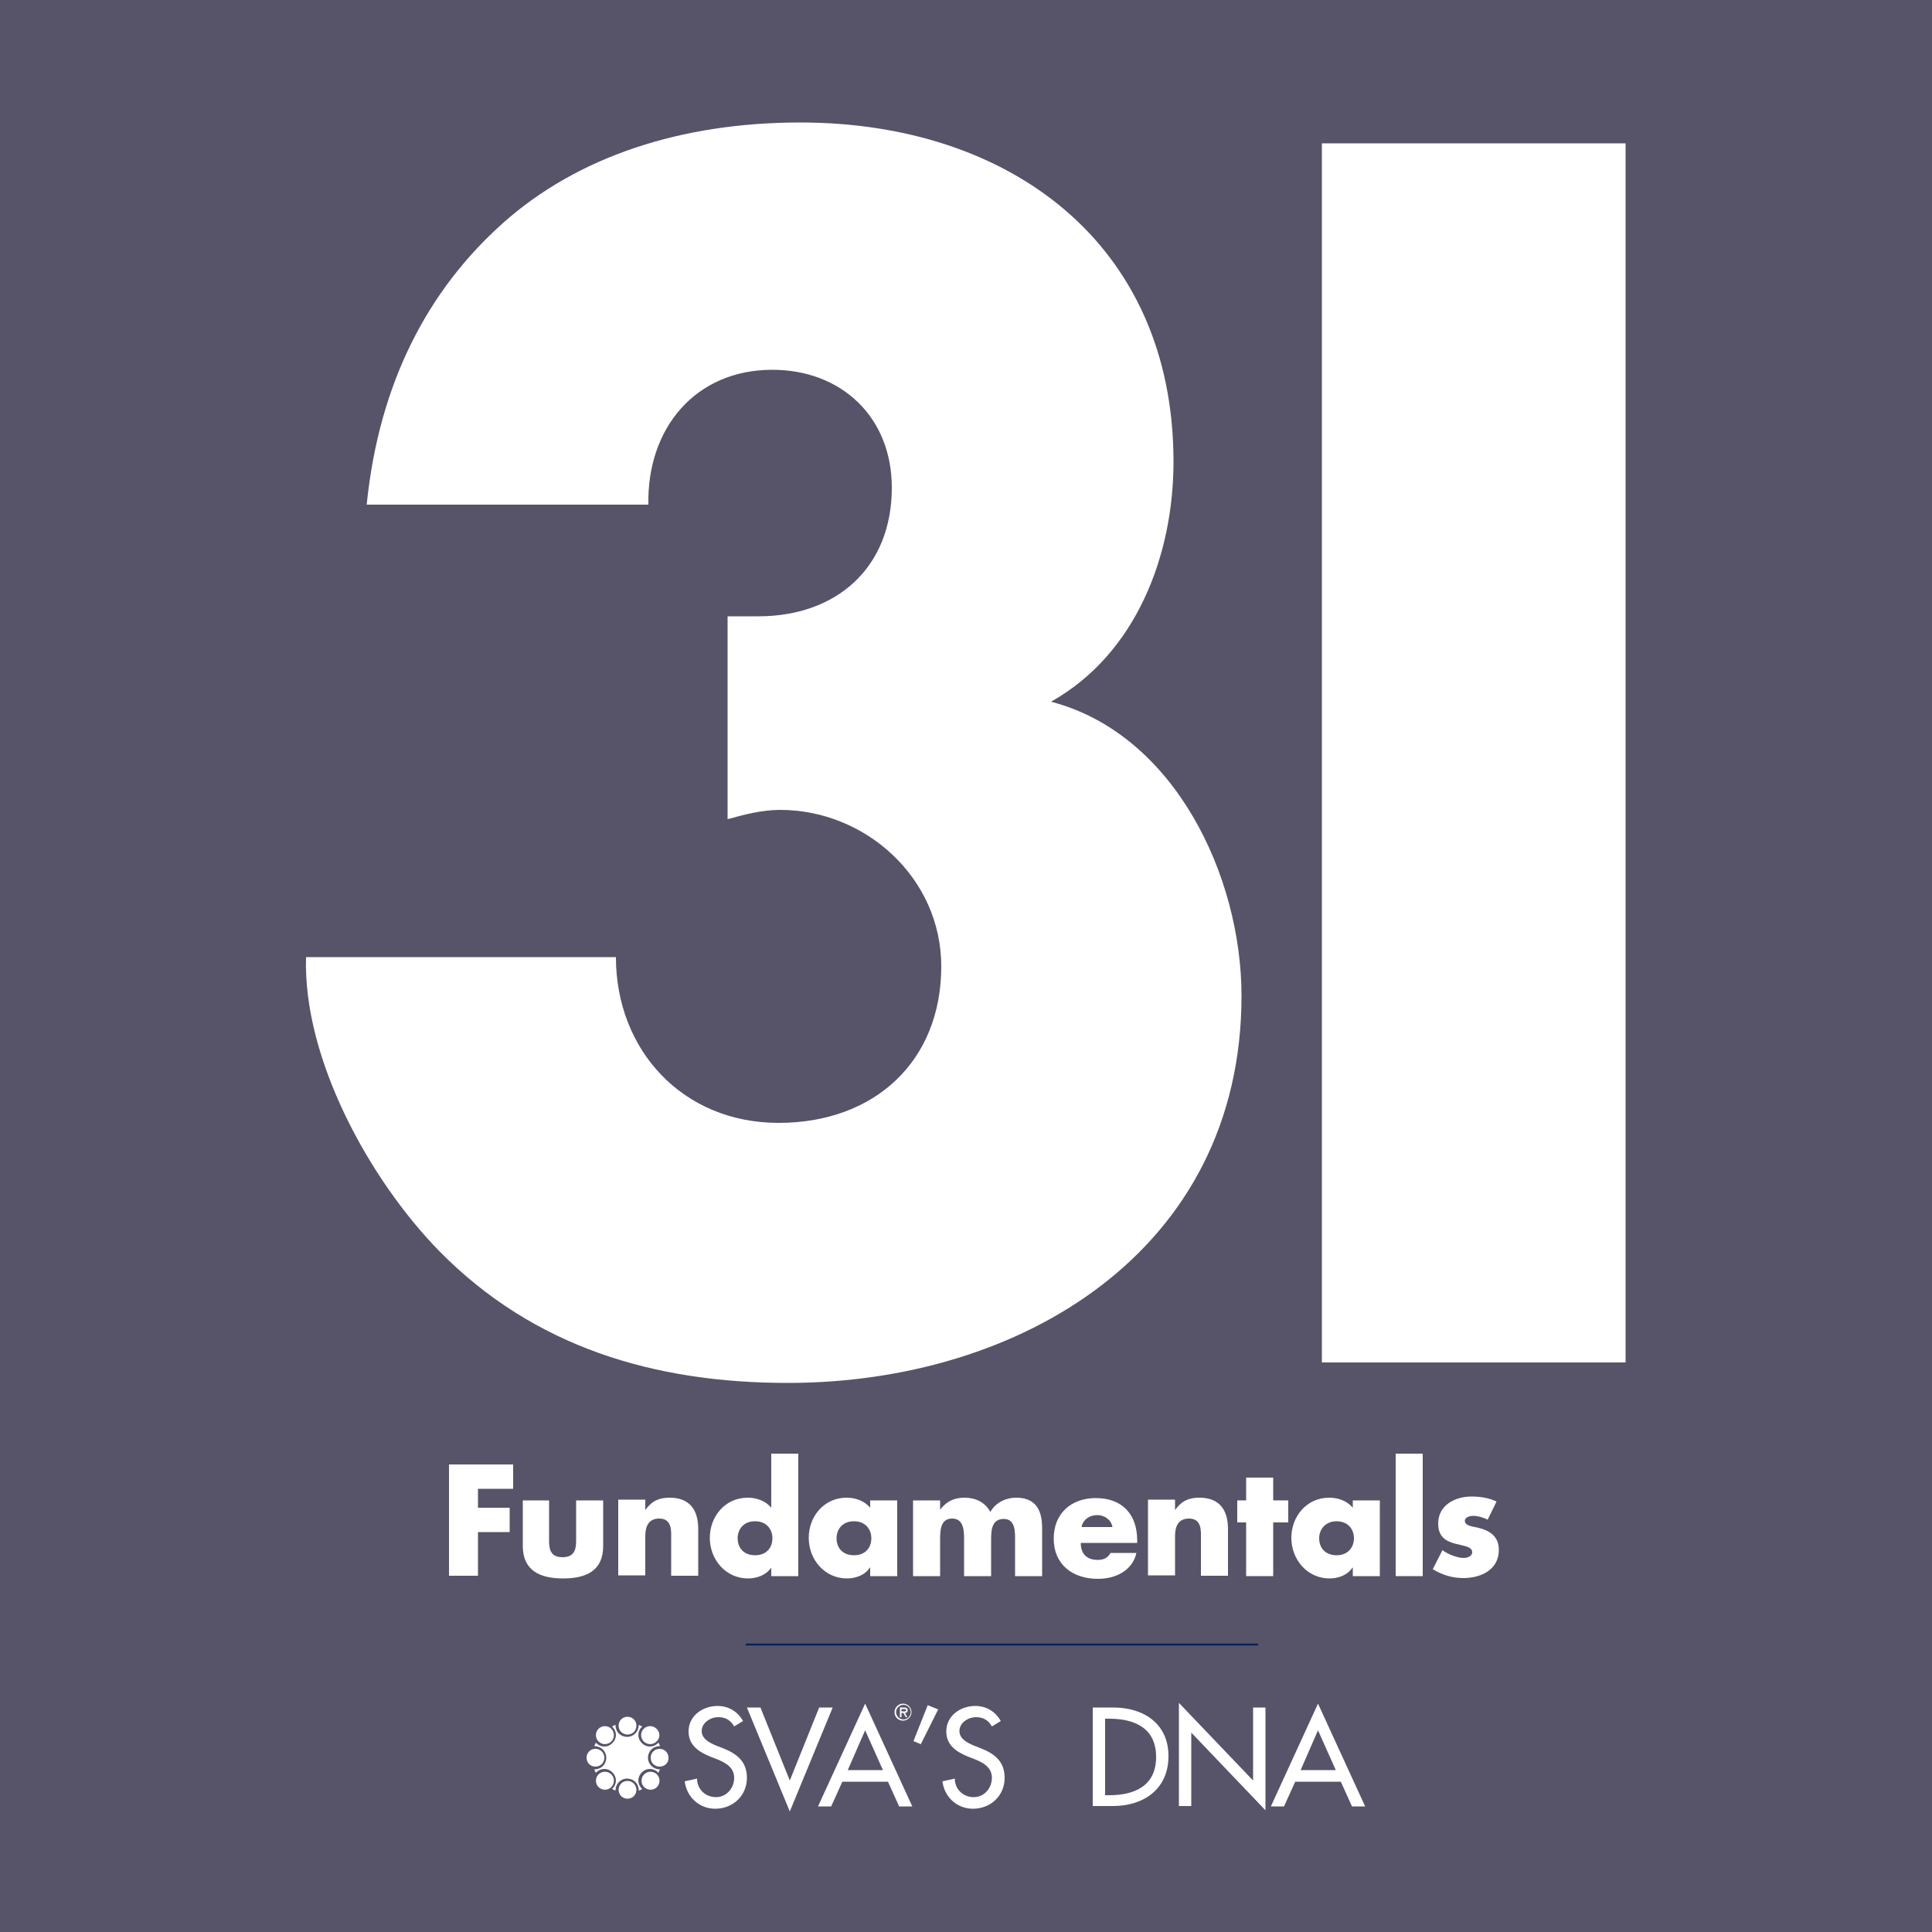 <?xml version="1.0" encoding="utf-8"?>
<!-- Generator: Adobe Illustrator 27.9.0, SVG Export Plug-In . SVG Version: 6.00 Build 0)  -->
<svg version="1.1" id="Layer_1" xmlns="http://www.w3.org/2000/svg" xmlns:xlink="http://www.w3.org/1999/xlink" x="0px" y="0px"
	 viewBox="0 0 500 500" style="enable-background:new 0 0 500 500;" xml:space="preserve">
<style type="text/css">
	.st0{fill:#575469;}
	.st1{enable-background:new    ;}
	.st2{fill:#FFFFFF;}
	.st3{fill:none;stroke:#00205C;stroke-width:0.49;stroke-miterlimit:10;}
</style>
<rect x="-16" y="-16" class="st0" width="532.1" height="532.1"/>
<g class="st1">
	<path class="st2" d="M123.7,385.4v4.8h8.2v6.3h-8.2v11.3h-7.5v-28.8h16.6v6.3H123.7z"/>
</g>
<g class="st1">
	<path class="st2" d="M142.1,388.3v10.5c0,2.5,0.6,4.2,3.5,4.2s3.5-1.8,3.5-4.2v-10.5h7v11.8c0,6.5-4.5,8.4-10.4,8.4
		s-10.4-2-10.4-8.4v-11.8H142.1z"/>
</g>
<g class="st1">
	<path class="st2" d="M167,390.8L167,390.8c1.7-2.4,3.6-3.2,6.3-3.2c5.3,0,7.4,3.3,7.4,8.1v12.1h-7v-9.6c0-1.9,0.3-5.2-3.1-5.2
		c-2.8,0-3.6,2.1-3.6,4.5v10.2h-7v-19.6h7V390.8z"/>
</g>
<g class="st1">
	<path class="st2" d="M199.6,405.7L199.6,405.7c-1.3,1.9-3.7,2.8-6,2.8c-5.8,0-9.9-4.9-9.9-10.5s4-10.4,9.8-10.4
		c2.3,0,4.6,0.8,6.1,2.6v-14h7v31.7h-7V405.7z M190.9,398.1c0,2.5,1.6,4.4,4.5,4.4s4.5-1.9,4.5-4.4c0-2.4-1.6-4.4-4.5-4.4
		S190.9,395.7,190.9,398.1z"/>
</g>
<g class="st1">
	<path class="st2" d="M232.2,407.9h-7v-2.2h-0.1c-1.2,1.9-3.6,2.8-5.9,2.8c-5.8,0-9.9-4.9-9.9-10.5s4-10.4,9.8-10.4
		c2.3,0,4.6,0.8,6.1,2.6v-1.9h7V407.9z M216.5,398.1c0,2.5,1.6,4.4,4.5,4.4s4.5-1.9,4.5-4.4c0-2.4-1.6-4.4-4.5-4.4
		S216.5,395.7,216.5,398.1z"/>
</g>
<g class="st1">
	<path class="st2" d="M243.3,390.7L243.3,390.7c1.7-2.2,3.7-3.1,6.3-3.1c2.8,0,5.3,1.1,6.7,3.7c1.3-2.4,4-3.7,6.7-3.7
		c5,0,6.7,3.2,6.7,7.8v12.5h-7v-9.4c0-2,0.1-5.4-2.9-5.4c-3.2,0-3.3,3-3.3,5.4v9.4h-7v-9.4c0-2.2,0-5.5-3.1-5.5s-3.1,3.3-3.1,5.5
		v9.4h-7v-19.6h7V390.7z"/>
	<path class="st2" d="M294.3,399.3h-14.6c0,2.8,1.5,4.4,4.4,4.4c1.5,0,2.6-0.5,3.3-1.8h6.7c-0.5,2.3-1.9,4-3.7,5.1
		c-1.8,1.1-4,1.6-6.3,1.6c-6.5,0-11.4-3.7-11.4-10.4c0-6.5,4.5-10.5,10.9-10.5c6.8,0,10.7,4.2,10.7,10.9V399.3z M287.9,395.2
		c-0.3-1.9-2.1-3.1-3.9-3.1c-2,0-3.7,1.1-4.1,3.1H287.9z"/>
</g>
<g class="st1">
	<path class="st2" d="M304.1,390.8L304.1,390.8c1.7-2.4,3.6-3.2,6.3-3.2c5.3,0,7.4,3.3,7.4,8.1v12.1h-7v-9.6c0-1.9,0.3-5.2-3.1-5.2
		c-2.8,0-3.6,2.1-3.6,4.5v10.2h-7v-19.6h7V390.8z"/>
</g>
<g class="st1">
	<path class="st2" d="M329.5,407.9h-7V394h-2.3v-5.7h2.3v-5.9h7v5.9h3.9v5.7h-3.9V407.9z"/>
</g>
<g class="st1">
	<path class="st2" d="M357.1,407.9h-7v-2.2h-0.1c-1.2,1.9-3.6,2.8-5.9,2.8c-5.8,0-9.9-4.9-9.9-10.5s4-10.4,9.8-10.4
		c2.3,0,4.6,0.8,6.1,2.6v-1.9h7V407.9z M341.4,398.1c0,2.5,1.6,4.4,4.5,4.4c2.8,0,4.5-1.9,4.5-4.4c0-2.4-1.6-4.4-4.5-4.4
		C343.1,393.7,341.4,395.7,341.4,398.1z"/>
</g>
<g class="st1">
	<path class="st2" d="M368.2,407.9h-7v-31.7h7V407.9z"/>
</g>
<g class="st1">
	<path class="st2" d="M385,393.3c-1.1-0.6-2.6-1-3.7-1c-0.8,0-2.2,0.3-2.2,1.3c0,1.3,2.2,1.5,3.1,1.7c3.2,0.7,5.7,2.2,5.7,5.8
		c0,5.2-4.7,7.3-9.2,7.3c-2.8,0-5.5-0.8-7.9-2.3l2.5-4.9c1.4,1,3.8,2,5.5,2c0.9,0,2.2-0.4,2.2-1.5c0-1.5-2.2-1.6-4.4-2.2
		s-4.4-1.6-4.4-5.2c0-4.8,4.4-7,8.6-7c2.2,0,4.4,0.3,6.5,1.3L385,393.3z"/>
</g>
<line class="st3" x1="325.6" y1="425.6" x2="193" y2="425.6"/>
<g>
	<g>
		<path class="st2" d="M190,446.8c-0.9-1.6-2.2-2.4-4.1-2.4c-2,0-4.3,1.4-4.3,3.6c0,2,2,3,3.6,3.7l1.8,0.7c3.6,1.4,6.3,3.4,6.3,7.7
			c0,4.6-3.6,8-8.2,8c-4.1,0-7.4-3-7.9-7.1l3.2-0.7c0,2.8,2.2,4.8,4.9,4.8s4.7-2.3,4.7-5s-2.2-3.9-4.4-4.8l-1.8-0.7
			c-2.9-1.2-5.6-2.9-5.6-6.5c0-4.1,3.7-6.6,7.5-6.6c2.8,0,5.2,1.4,6.6,3.9L190,446.8L190,446.8z"/>
		<path class="st2" d="M204.4,460.8l7.6-18.9h3.5l-11.1,26.9l-11.1-26.9h3.5L204.4,460.8L204.4,460.8z"/>
		<path class="st2" d="M218,461.1l-2.9,6.4h-3.4l12.2-26.6l12.2,26.6h-3.4l-2.9-6.4L218,461.1L218,461.1z M223.9,447.8l-4.5,10.3
			h9.1L223.9,447.8L223.9,447.8z"/>
		<path class="st2" d="M231.5,443.1c0-1.2,1-2.2,2.2-2.2s2.2,1,2.2,2.2s-1,2.2-2.2,2.2S231.5,444.4,231.5,443.1z M231.9,443.1
			c0,1,0.9,1.9,1.9,1.9s1.9-0.8,1.9-1.9s-0.9-1.9-1.9-1.9S231.9,442.1,231.9,443.1z M234.8,444.4h-0.4l-0.6-1.1h-0.5v1.1h-0.4v-2.5
			h1.1c0.4,0,0.9,0.1,0.9,0.7c0,0.5-0.3,0.7-0.7,0.7L234.8,444.4z M233.3,442.3v0.6h0.4c0.3,0,0.8,0.1,0.8-0.3
			c0-0.3-0.3-0.3-0.6-0.3H233.3L233.3,442.3z"/>
		<path class="st2" d="M242.8,442.4l-4.5,9l-1.9-0.8l3.7-9.3L242.8,442.4L242.8,442.4z"/>
		<path class="st2" d="M256.7,446.8c-0.9-1.6-2.2-2.4-4.1-2.4c-2,0-4.3,1.4-4.3,3.6c0,2,2,3,3.6,3.7l1.8,0.7
			c3.6,1.4,6.3,3.4,6.3,7.7c0,4.6-3.6,8-8.2,8c-4.1,0-7.4-3-7.9-7.1l3.2-0.7c0,2.8,2.2,4.8,4.9,4.8s4.7-2.3,4.7-5s-2.2-3.9-4.4-4.8
			l-1.8-0.7c-2.9-1.2-5.6-2.9-5.6-6.5c0-4.1,3.7-6.6,7.5-6.6c2.8,0,5.2,1.4,6.6,3.9L256.7,446.8L256.7,446.8z"/>
		<path class="st2" d="M282.8,441.9h5.3c7.8,0,14.3,4.1,14.3,12.6s-6.4,12.9-14.4,12.9h-5.2V441.9z M286,464.6h1.1
			c6.5,0,12.1-2.4,12.1-9.9s-5.6-9.9-12.1-9.9H286V464.6L286,464.6z"/>
		<path class="st2" d="M305.1,440.7l19.2,20.1v-18.9h3.2v26.6l-19.2-20.1v19h-3.2V440.7z"/>
		<path class="st2" d="M335.2,461.1l-2.9,6.4h-3.4l12.2-26.6l12.2,26.6h-3.4l-2.9-6.4L335.2,461.1L335.2,461.1z M341.1,447.8
			l-4.5,10.3h9.1L341.1,447.8L341.1,447.8z"/>
	</g>
	<g>
		<path class="st2" d="M170.7,457.9c-1.6,0-3-1.3-3-3s1.3-3,3-3c0,0,0.1,0,0.1,0c-0.1-0.3-0.2-0.6-0.4-0.9c0,0-0.1,0.1-0.1,0.1
			c-0.6,0.6-1.3,0.9-2.1,0.9c-0.8,0-1.5-0.3-2.1-0.9c-1.2-1.2-1.2-3,0-4.2c0,0,0.1,0,0.1-0.1c-0.3-0.1-0.6-0.3-0.9-0.4
			c0,0,0,0.1,0,0.1c0,1.6-1.3,3-3,3s-3-1.3-3-3c0,0,0-0.1,0-0.1c-0.3,0.1-0.6,0.2-0.9,0.4c0,0,0.1,0,0.1,0.1c1.2,1.2,1.2,3,0,4.2
			c-0.6,0.6-1.3,0.9-2.1,0.9c-0.8,0-1.5-0.3-2.1-0.9c0,0-0.1-0.1-0.1-0.1c-0.1,0.3-0.3,0.6-0.4,0.9c0,0,0.1,0,0.1,0c1.6,0,3,1.3,3,3
			s-1.3,3-3,3c0,0-0.1,0-0.1,0c0.1,0.3,0.2,0.6,0.4,0.9c0,0,0.1-0.1,0.1-0.1c0.6-0.6,1.3-0.9,2.1-0.9c0.8,0,1.5,0.3,2.1,0.9
			c1.2,1.2,1.2,3,0,4.2c0,0-0.1,0-0.1,0.1c0.3,0.1,0.6,0.3,0.9,0.4c0,0,0-0.1,0-0.1c0-1.6,1.3-3,3-3s3,1.3,3,3c0,0,0,0.1,0,0.1
			c0.3-0.1,0.6-0.2,0.9-0.4c0,0-0.1,0-0.1-0.1c-1.2-1.2-1.2-3,0-4.2c0.6-0.6,1.3-0.9,2.1-0.9c0.8,0,1.5,0.3,2.1,0.9
			c0,0,0.1,0.1,0.1,0.1c0.1-0.3,0.3-0.6,0.4-0.9C170.8,457.9,170.8,457.9,170.7,457.9"/>
		<path class="st2" d="M164.7,463.2c0,1.3-1,2.3-2.3,2.3c-1.3,0-2.3-1-2.3-2.3c0-1.3,1-2.3,2.3-2.3S164.7,462,164.7,463.2"/>
		<path class="st2" d="M164.7,446.6c0,1.3-1,2.3-2.3,2.3c-1.3,0-2.3-1-2.3-2.3c0-1.3,1-2.3,2.3-2.3S164.7,445.3,164.7,446.6"/>
		<path class="st2" d="M154.1,457.2c-1.3,0-2.3-1-2.3-2.3c0-1.3,1-2.3,2.3-2.3c1.3,0,2.3,1,2.3,2.3
			C156.4,456.2,155.4,457.2,154.1,457.2"/>
		<path class="st2" d="M170.7,457.2c-1.3,0-2.3-1-2.3-2.3c0-1.3,1-2.3,2.3-2.3c1.3,0,2.3,1,2.3,2.3
			C173.1,456.2,172,457.2,170.7,457.2"/>
		<path class="st2" d="M158.2,462.5c-0.9,0.9-2.4,0.9-3.3,0c-0.9-0.9-0.9-2.4,0-3.3s2.4-0.9,3.3,0
			C159.1,460.1,159.1,461.5,158.2,462.5"/>
		<path class="st2" d="M169.9,450.7c-0.9,0.9-2.4,0.9-3.3,0c-0.9-0.9-0.9-2.4,0-3.3s2.4-0.9,3.3,0
			C170.9,448.3,170.9,449.8,169.9,450.7"/>
		<path class="st2" d="M154.9,450.7c-0.9-0.9-0.9-2.4,0-3.3s2.4-0.9,3.3,0c0.9,0.9,0.9,2.4,0,3.3S155.8,451.6,154.9,450.7"/>
		<path class="st2" d="M166.7,462.5c-0.9-0.9-0.9-2.4,0-3.3s2.4-0.9,3.3,0c0.9,0.9,0.9,2.4,0,3.3S167.6,463.4,166.7,462.5"/>
	</g>
</g>
<g>
	<path class="st2" d="M94.9,130.6c3.2-31.7,16-55.7,35.3-72.9s46.1-26,76.9-26c54.1,0,96.6,31.3,96.6,87.8
		c0,24.1-9.6,49.7-31.7,62.1c32.1,8.4,49.3,45.3,49.3,76.1c0,66.1-57.3,100.2-117.4,100.2c-34.5,0-65.7-9.2-90.2-34.1
		c-18-18.4-35.3-49.7-34.5-76.1h80.2c0,24,17.2,42.9,42.1,42.9s42.1-16,42.1-40.5c0-22.9-19.6-40.5-41.7-40.5
		c-4.8,0-9.2,1.2-13.6,2.4v-52.5h8c20,0,34.5-12.4,34.5-33.3c0-18.4-13.2-30.5-30.9-30.5c-20,0-32.5,15.2-32.1,34.9L94.9,130.6
		L94.9,130.6z"/>
	<rect x="342.1" y="37.1" class="st2" width="78.6" height="315.5"/>
</g>
</svg>

